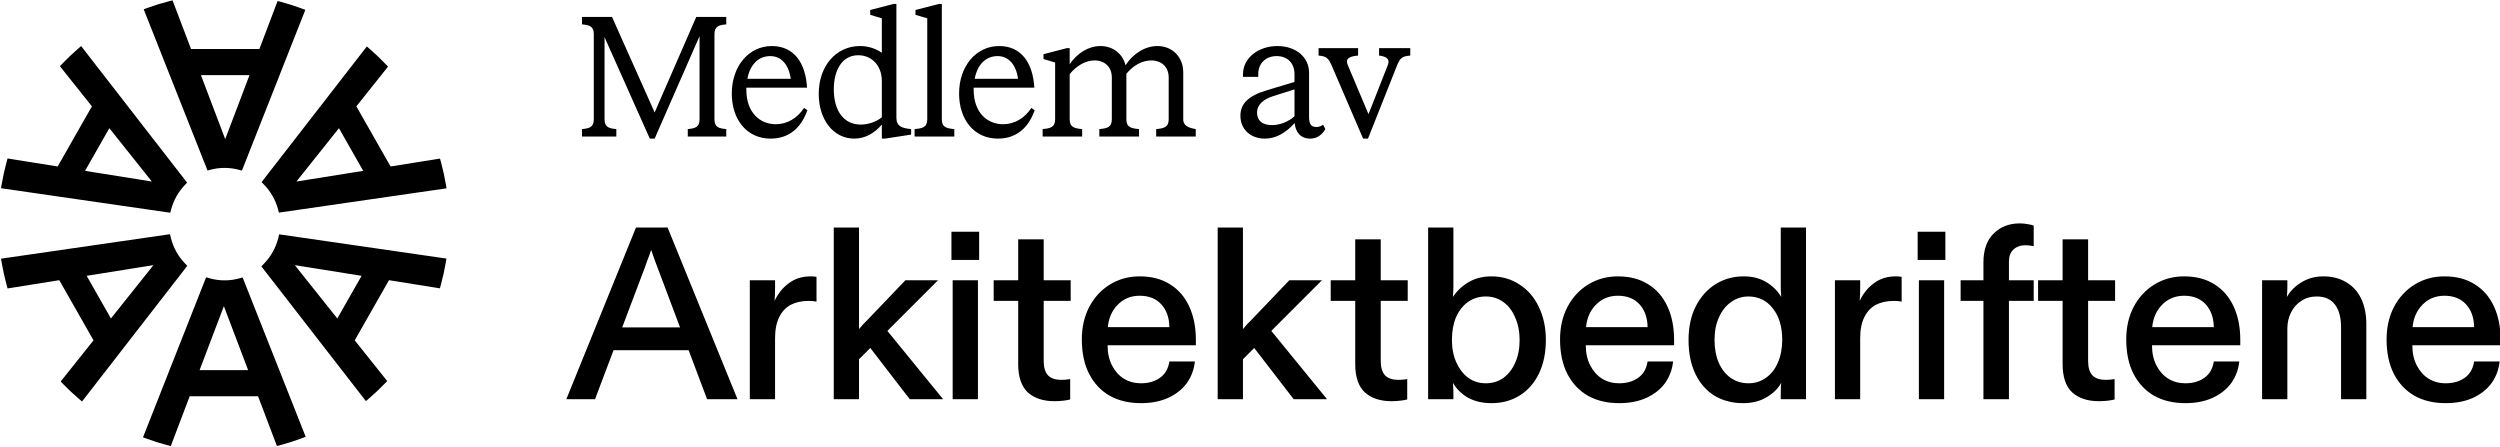 <svg width="922" height="165" viewBox="0 0 922 165" fill="none" xmlns="http://www.w3.org/2000/svg">
<g clip-path="url(#clip0_7273_1324)">
<path d="M239.645 51.122L222.957 13.718V44.025C222.957 47.03 224.747 47.349 227.305 47.605V50.354H214.645V47.605C217.203 47.349 218.993 47.03 218.993 44.025V12.567C218.993 9.562 217.203 9.242 214.645 8.986V6.237H225.706L241.435 41.467L256.781 6.237H267.842V8.986C265.284 9.242 263.494 9.562 263.494 12.567V44.025C263.494 47.03 265.284 47.349 267.842 47.605V50.354H253.648V47.605C256.205 47.349 257.995 47.03 257.995 44.025V13.334L241.435 51.122H239.645ZM284.204 51.122C275.508 51.122 269.882 44.216 269.882 34.498C269.882 24.331 276.212 16.979 284.652 16.979C292.964 16.979 297.12 23.372 297.631 32.324H275.253V33.027C275.253 41.723 280.432 45.815 286.122 45.815C290.342 45.815 294.051 43.577 296.544 39.805L297.759 40.636C295.777 46.39 291.621 51.122 284.204 51.122ZM275.636 29.063H291.621C290.918 23.82 288.104 20.687 284.076 20.687C279.664 20.687 276.595 23.884 275.636 29.063ZM315.053 51.122C307.317 51.122 301.946 44.089 301.946 34.626C301.946 24.331 308.34 16.979 317.163 16.979C320.232 16.979 323.046 17.938 325.22 19.472V6.748L320.936 5.47V3.679L329.567 1.441H330.59V43.385C330.59 46.646 332.7 47.285 336.025 47.605V49.651L326.37 51.122H325.22V45.943C322.598 49.012 319.209 51.122 315.053 51.122ZM307.509 32.963C307.509 40.828 311.153 45.943 317.419 45.943C320.296 45.943 323.174 44.92 325.22 43.257V29.894C325.22 24.076 321.383 20.367 316.524 20.367C310.897 20.367 307.509 25.354 307.509 32.963ZM337.306 47.605C340.055 47.349 341.973 47.03 341.973 44.025V6.748L337.626 5.47V3.679L346.321 1.441H347.344V44.025C347.344 47.03 349.198 47.349 351.948 47.605V50.354H337.306V47.605ZM368.033 51.122C359.338 51.122 353.711 44.216 353.711 34.498C353.711 24.331 360.041 16.979 368.481 16.979C376.793 16.979 380.949 23.372 381.46 32.324H359.082V33.027C359.082 41.723 364.261 45.815 369.951 45.815C374.171 45.815 377.88 43.577 380.373 39.805L381.588 40.636C379.606 46.39 375.45 51.122 368.033 51.122ZM359.466 29.063H375.45C374.747 23.82 371.934 20.687 367.905 20.687C363.494 20.687 360.425 23.884 359.466 29.063ZM384.526 47.605C387.212 47.349 389.13 47.03 389.13 44.025V23.053L384.846 21.774V19.984L393.478 17.746H394.501V23.692C397.186 19.664 401.406 16.979 405.818 16.979C410.485 16.979 414.066 19.856 415.089 24.076C417.902 19.728 422.314 16.979 426.854 16.979C432.416 16.979 436.38 21.07 436.38 26.697V44.025C436.38 47.03 439.833 47.349 440.984 47.605V50.354H426.406V47.605C429.091 47.349 431.01 47.03 431.01 44.025V28.551C431.01 24.715 428.388 22.285 424.552 22.285C421.355 22.285 418.03 24.012 415.409 27.209V44.025C415.409 47.03 417.327 47.349 420.076 47.605V50.354H405.434V47.605C408.184 47.349 410.038 47.03 410.038 44.025V28.551C410.038 24.715 407.416 22.285 403.644 22.285C400.319 22.285 396.994 24.267 394.501 27.337V44.025C394.501 47.03 396.419 47.349 399.104 47.605V50.354H384.526V47.605ZM466.478 51.122C461.299 51.122 457.463 47.797 457.463 42.682C457.463 38.27 460.34 35.329 467.246 33.283L477.412 30.214V27.4C477.412 23.308 474.854 20.687 470.826 20.687C466.99 20.687 464.241 23.116 464.049 26.953V28.36H458.422V27.337C458.422 21.326 464.177 16.979 471.082 16.979C477.923 16.979 482.783 21.07 482.783 26.825V43.257C482.783 45.751 483.614 46.838 485.404 46.838C486.299 46.838 487.003 46.646 487.962 46.007L488.793 47.605C487.45 49.907 485.596 51.122 483.166 51.122C479.586 51.122 477.732 48.564 477.476 45.367C474.087 49.14 470.443 51.122 466.478 51.122ZM463.601 41.531C463.601 44.472 465.519 46.135 469.1 46.135C472.041 46.135 475.174 44.92 477.412 42.874V32.963L469.739 35.393C466.031 36.544 463.601 38.526 463.601 41.531ZM491.084 24.076C489.869 21.326 489.102 20.751 486.289 20.495V17.746H500.867V20.495C498.245 20.751 495.88 21.262 497.094 24.076L504.703 42.106L511.8 24.076C512.951 21.262 510.458 20.751 508.603 20.495V17.746H520.112V20.495C517.235 20.751 516.404 21.262 515.253 24.076L504.511 51.122H502.721L491.084 24.076Z" fill="black"/>
<path d="M234.547 83.925H246.214L271.991 147.236H260.776L242.325 98.215C242.084 97.552 241.843 96.919 241.602 96.316C241.24 95.231 240.757 93.844 240.155 92.155C239.913 92.939 239.672 93.633 239.431 94.236C239.25 94.778 239.009 95.411 238.707 96.135L237.984 98.215L219.443 147.236H208.861L234.547 83.925ZM225.05 120.736H255.349V129.147H225.05V120.736ZM276.529 103.371H285.845V105.993C285.845 107.682 285.784 109.34 285.664 110.968C286.93 108.255 288.679 106.084 290.91 104.456C293.141 102.768 295.824 101.923 298.959 101.923C299.803 101.923 300.527 101.984 301.13 102.104V111.239C300.225 111.058 299.291 110.968 298.326 110.968C295.733 110.968 293.502 111.45 291.633 112.415C289.824 113.38 288.407 114.887 287.382 116.937C286.357 118.987 285.845 121.58 285.845 124.716V147.236H276.529V103.371ZM307.489 83.925H316.804V121.369C317.829 120.103 318.945 118.897 320.151 117.751L333.899 103.371H345.928L316.804 132.494V147.236H307.489V83.925ZM320.06 127.158L326.572 121.188L347.827 147.236H335.527L320.06 127.158ZM351.344 103.371H360.66V147.236H351.344V103.371ZM351.344 139.639H360.66V147.236H351.344V139.639ZM351.344 103.371H355.956V110.968H351.344V103.371ZM350.892 85.462H361.112V95.864H350.892V85.462ZM388.897 147.96C384.737 147.96 381.451 146.875 379.039 144.704C376.687 142.473 375.512 139.006 375.512 134.303V110.968H366.467V103.371H375.512V88.266H384.918V103.371H394.867V110.968H384.918V133.127C384.918 135.539 385.461 137.318 386.546 138.463C387.631 139.549 389.259 140.091 391.43 140.091C392.455 140.091 393.54 140.001 394.686 139.82V147.327C394.023 147.508 393.148 147.658 392.063 147.779C391.038 147.9 389.983 147.96 388.897 147.96ZM420.776 148.683C416.375 148.683 412.546 147.779 409.29 145.97C406.034 144.101 403.502 141.418 401.693 137.921C399.884 134.423 398.979 130.172 398.979 125.168C398.979 120.706 399.884 116.726 401.693 113.229C403.562 109.672 406.124 106.898 409.38 104.908C412.636 102.918 416.284 101.923 420.324 101.923C424.666 101.923 428.374 102.888 431.449 104.818C434.584 106.747 436.966 109.491 438.594 113.048C440.222 116.545 441.036 120.646 441.036 125.349V127.338H408.476C408.476 130.172 409.019 132.645 410.104 134.755C411.189 136.865 412.636 138.493 414.445 139.639C416.315 140.785 418.425 141.357 420.776 141.357C423.55 141.357 425.872 140.694 427.741 139.368C429.67 138.041 430.846 136.021 431.268 133.308H440.674C440.373 136.202 439.408 138.825 437.78 141.177C436.152 143.468 433.861 145.307 430.906 146.694C428.012 148.02 424.635 148.683 420.776 148.683ZM431.268 120.646C431.208 117.148 430.213 114.345 428.283 112.234C426.354 110.124 423.701 109.069 420.324 109.069C417.068 109.069 414.355 110.184 412.184 112.415C410.074 114.586 408.868 117.329 408.566 120.646H431.268ZM449.081 83.925H458.397V121.369C459.422 120.103 460.537 118.897 461.743 117.751L475.491 103.371H487.52L458.397 132.494V147.236H449.081V83.925ZM461.653 127.158L468.165 121.188L489.419 147.236H477.119L461.653 127.158ZM513.196 147.96C509.035 147.96 505.749 146.875 503.337 144.704C500.986 142.473 499.81 139.006 499.81 134.303V110.968H490.765V103.371H499.81V88.266H509.216V103.371H519.165V110.968H509.216V133.127C509.216 135.539 509.759 137.318 510.844 138.463C511.929 139.549 513.557 140.091 515.728 140.091C516.753 140.091 517.838 140.001 518.984 139.82V147.327C518.321 147.508 517.447 147.658 516.361 147.779C515.336 147.9 514.281 147.96 513.196 147.96ZM550.032 148.683C546.776 148.683 543.912 148.02 541.44 146.694C539.028 145.307 537.159 143.468 535.832 141.177C535.953 142.503 536.013 143.83 536.013 145.156V147.236H526.697V83.925H536.013V105.541C536.013 106.627 535.953 107.953 535.832 109.521C537.34 107.23 539.299 105.39 541.711 104.004C544.123 102.617 546.897 101.923 550.032 101.923C553.891 101.923 557.328 102.918 560.343 104.908C563.418 106.838 565.8 109.581 567.488 113.139C569.237 116.696 570.111 120.796 570.111 125.439C570.111 130.082 569.267 134.182 567.578 137.74C565.89 141.237 563.508 143.95 560.433 145.88C557.418 147.749 553.951 148.683 550.032 148.683ZM547.952 141.357C550.424 141.357 552.595 140.694 554.464 139.368C556.333 137.981 557.78 136.112 558.805 133.76C559.891 131.348 560.433 128.575 560.433 125.439C560.433 122.304 559.891 119.53 558.805 117.118C557.78 114.646 556.333 112.747 554.464 111.42C552.595 110.033 550.424 109.34 547.952 109.34C545.54 109.34 543.369 110.003 541.44 111.33C539.571 112.656 538.093 114.525 537.008 116.937C535.983 119.349 535.471 122.153 535.471 125.349C535.471 128.484 536.013 131.258 537.099 133.67C538.184 136.081 539.661 137.981 541.53 139.368C543.4 140.694 545.54 141.357 547.952 141.357ZM597.144 148.683C592.742 148.683 588.914 147.779 585.658 145.97C582.402 144.101 579.869 141.418 578.06 137.921C576.251 134.423 575.347 130.172 575.347 125.168C575.347 120.706 576.251 116.726 578.06 113.229C579.929 109.672 582.492 106.898 585.748 104.908C589.004 102.918 592.652 101.923 596.692 101.923C601.033 101.923 604.741 102.888 607.817 104.818C610.952 106.747 613.334 109.491 614.962 113.048C616.59 116.545 617.404 120.646 617.404 125.349V127.338H584.844C584.844 130.172 585.386 132.645 586.472 134.755C587.557 136.865 589.004 138.493 590.813 139.639C592.682 140.785 594.792 141.357 597.144 141.357C599.918 141.357 602.239 140.694 604.108 139.368C606.038 138.041 607.214 136.021 607.636 133.308H617.042C616.74 136.202 615.776 138.825 614.148 141.177C612.52 143.468 610.228 145.307 607.274 146.694C604.38 148.02 601.003 148.683 597.144 148.683ZM607.636 120.646C607.575 117.148 606.58 114.345 604.651 112.234C602.721 110.124 600.068 109.069 596.692 109.069C593.436 109.069 590.722 110.184 588.552 112.415C586.441 114.586 585.235 117.329 584.934 120.646H607.636ZM642.904 148.683C638.985 148.683 635.518 147.809 632.503 146.061C629.488 144.252 627.106 141.599 625.358 138.101C623.609 134.544 622.735 130.323 622.735 125.439C622.735 120.676 623.609 116.545 625.358 113.048C627.167 109.491 629.609 106.747 632.684 104.818C635.759 102.888 639.226 101.923 643.085 101.923C646.341 101.923 649.145 102.647 651.496 104.094C653.848 105.541 655.657 107.35 656.923 109.521C656.803 108.315 656.742 106.988 656.742 105.541V83.925H666.058V147.236H656.742V145.066C656.742 143.558 656.803 142.262 656.923 141.177C655.778 143.287 653.969 145.066 651.496 146.513C649.085 147.96 646.221 148.683 642.904 148.683ZM644.804 141.357C647.215 141.357 649.356 140.694 651.225 139.368C653.155 138.041 654.632 136.172 655.657 133.76C656.742 131.288 657.285 128.484 657.285 125.349C657.285 120.525 656.139 116.666 653.848 113.772C651.557 110.817 648.542 109.34 644.804 109.34C642.452 109.34 640.311 110.033 638.382 111.42C636.513 112.747 635.035 114.616 633.95 117.028C632.865 119.44 632.322 122.213 632.322 125.349C632.322 128.544 632.835 131.348 633.86 133.76C634.945 136.172 636.422 138.041 638.292 139.368C640.221 140.694 642.392 141.357 644.804 141.357ZM676.723 103.371H686.039V105.993C686.039 107.682 685.978 109.34 685.858 110.968C687.124 108.255 688.873 106.084 691.104 104.456C693.335 102.768 696.018 101.923 699.153 101.923C699.997 101.923 700.721 101.984 701.324 102.104V111.239C700.419 111.058 699.485 110.968 698.52 110.968C695.927 110.968 693.696 111.45 691.827 112.415C690.018 113.38 688.601 114.887 687.576 116.937C686.551 118.987 686.039 121.58 686.039 124.716V147.236H676.723V103.371ZM707.683 103.371H716.998V147.236H707.683V103.371ZM707.683 139.639H716.998V147.236H707.683V139.639ZM707.683 103.371H712.295V110.968H707.683V103.371ZM707.23 85.462H717.451V95.864H707.23V85.462ZM731.489 110.968H723.077V103.371H731.489V96.768C731.489 92.186 732.725 88.658 735.197 86.186C737.729 83.654 740.955 82.387 744.874 82.387C745.899 82.387 746.864 82.478 747.769 82.659C748.673 82.779 749.427 82.96 750.03 83.201V90.799C748.824 90.558 747.829 90.437 747.045 90.437C745.176 90.437 743.669 90.98 742.523 92.065C741.438 93.09 740.895 94.597 740.895 96.587V103.371H750.03V110.968H740.895V147.236H731.489V110.968ZM774.076 147.96C769.916 147.96 766.63 146.875 764.218 144.704C761.866 142.473 760.69 139.006 760.69 134.303V110.968H751.646V103.371H760.69V88.266H770.097V103.371H780.045V110.968H770.097V133.127C770.097 135.539 770.639 137.318 771.725 138.463C772.81 139.549 774.438 140.091 776.609 140.091C777.634 140.091 778.719 140.001 779.865 139.82V147.327C779.201 147.508 778.327 147.658 777.242 147.779C776.217 147.9 775.161 147.96 774.076 147.96ZM805.955 148.683C801.553 148.683 797.725 147.779 794.469 145.97C791.213 144.101 788.68 141.418 786.871 137.921C785.062 134.423 784.158 130.172 784.158 125.168C784.158 120.706 785.062 116.726 786.871 113.229C788.74 109.672 791.303 106.898 794.559 104.908C797.815 102.918 801.463 101.923 805.503 101.923C809.844 101.923 813.552 102.888 816.628 104.818C819.763 106.747 822.145 109.491 823.773 113.048C825.401 116.545 826.215 120.646 826.215 125.349V127.338H793.655C793.655 130.172 794.197 132.645 795.283 134.755C796.368 136.865 797.815 138.493 799.624 139.639C801.493 140.785 803.604 141.357 805.955 141.357C808.729 141.357 811.05 140.694 812.919 139.368C814.849 138.041 816.025 136.021 816.447 133.308H825.853C825.552 136.202 824.587 138.825 822.959 141.177C821.331 143.468 819.039 145.307 816.085 146.694C813.191 148.02 809.814 148.683 805.955 148.683ZM816.447 120.646C816.386 117.148 815.392 114.345 813.462 112.234C811.533 110.124 808.88 109.069 805.503 109.069C802.247 109.069 799.534 110.184 797.363 112.415C795.252 114.586 794.047 117.329 793.745 120.646H816.447ZM834.259 103.371H843.575V105.903C843.575 107.049 843.515 108.255 843.394 109.521C844.661 107.29 846.469 105.481 848.821 104.094C851.173 102.647 853.856 101.923 856.871 101.923C860.127 101.923 862.93 102.647 865.282 104.094C867.694 105.481 869.533 107.501 870.799 110.154C872.065 112.807 872.699 115.942 872.699 119.56V147.236H863.383V120.826C863.383 117.088 862.629 114.254 861.122 112.325C859.614 110.335 857.383 109.34 854.429 109.34C852.258 109.34 850.359 109.883 848.731 110.968C847.103 111.993 845.836 113.41 844.932 115.219C844.027 117.028 843.575 119.018 843.575 121.188V147.236H834.259V103.371ZM901.968 148.683C897.566 148.683 893.738 147.779 890.482 145.97C887.226 144.101 884.693 141.418 882.884 137.921C881.075 134.423 880.171 130.172 880.171 125.168C880.171 120.706 881.075 116.726 882.884 113.229C884.753 109.672 887.316 106.898 890.572 104.908C893.828 102.918 897.476 101.923 901.516 101.923C905.857 101.923 909.565 102.888 912.641 104.818C915.776 106.747 918.158 109.491 919.786 113.048C921.414 116.545 922.228 120.646 922.228 125.349V127.338H889.668C889.668 130.172 890.21 132.645 891.296 134.755C892.381 136.865 893.828 138.493 895.637 139.639C897.506 140.785 899.616 141.357 901.968 141.357C904.742 141.357 907.063 140.694 908.932 139.368C910.862 138.041 912.038 136.021 912.46 133.308H921.866C921.564 136.202 920.6 138.825 918.972 141.177C917.344 143.468 915.052 145.307 912.098 146.694C909.204 148.02 905.827 148.683 901.968 148.683ZM912.46 120.646C912.399 117.148 911.404 114.345 909.475 112.234C907.546 110.124 904.892 109.069 901.516 109.069C898.26 109.069 895.546 110.184 893.376 112.415C891.265 114.586 890.059 117.329 889.758 120.646H912.46Z" fill="black"/>
<path d="M77.302 102.629C79.061 103.13 80.918 103.399 82.838 103.399C84.695 103.399 86.493 103.146 88.202 102.675L89.479 102.323L89.966 103.555L112.189 159.701L112.742 161.098L111.337 161.626C108.753 162.597 106.109 163.442 103.413 164.152L102.129 164.491L101.657 163.249L95.168 146.144H69.953L63.454 163.272L62.983 164.514L61.7 164.177C59.136 163.504 56.618 162.71 54.155 161.801L52.739 161.278L53.293 159.875L75.524 103.507L76.016 102.262L77.302 102.629ZM63.007 87.677C63.891 91.292 65.712 94.532 68.191 97.119L69.073 98.039L68.292 99.045L31.199 146.852L30.251 148.074L29.075 147.069C27.06 145.349 25.127 143.534 23.281 141.63L22.378 140.697L23.186 139.683L34.485 125.511L21.859 103.333L4.101 106.171L2.794 106.38L2.444 105.104C1.709 102.418 1.102 99.678 0.628 96.891L0.375 95.399L1.871 95.183L61.361 86.566L62.688 86.375L63.007 87.677ZM104.287 86.617L163.152 95.144L164.648 95.36L164.396 96.852C163.923 99.637 163.317 102.376 162.584 105.061L162.234 106.338L160.928 106.129L143.452 103.337L130.826 125.514L141.991 139.52L142.798 140.531L141.899 141.464C140.059 143.373 138.13 145.193 136.121 146.918L134.944 147.928L133.994 146.702L97.175 99.247L96.384 98.229L97.288 97.309C99.85 94.703 101.732 91.408 102.643 87.724L102.963 86.426L104.287 86.617ZM82.203 113.851L82.204 113.852L73.612 136.501H91.509L82.917 113.852L82.912 113.84C82.826 113.606 82.739 113.37 82.652 113.136C82.627 113.068 82.601 113 82.576 112.932L82.203 113.851ZM109.387 98.62L124.4 117.454L133.356 101.723L109.735 97.948L109.724 97.946C109.435 97.898 109.081 97.837 108.749 97.781L109.387 98.62ZM56.319 97.819C56.076 97.86 55.832 97.901 55.589 97.942L55.577 97.944L31.955 101.719L40.911 117.45L55.926 98.617L56.563 97.777C56.482 97.791 56.401 97.806 56.319 97.819ZM30.876 18.222L68.224 66.354L69.001 67.355L68.128 68.274C65.788 70.74 64.046 73.792 63.133 77.19L62.792 78.456L61.495 78.269L1.869 69.632L0.373 69.415L0.626 67.924C1.099 65.14 1.704 62.402 2.438 59.719L2.787 58.442L4.094 58.651L21.27 61.396L33.897 39.22L22.893 25.416L22.088 24.406L22.981 23.475C24.817 21.561 26.742 19.738 28.746 18.009L29.923 16.993L30.876 18.222ZM136.466 18.153C138.466 19.888 140.385 21.718 142.216 23.636L143.105 24.567L142.303 25.574L131.423 39.223L144.048 61.398L160.963 58.695L162.271 58.486L162.62 59.764C163.352 62.446 163.957 65.183 164.428 67.967L164.68 69.457L163.185 69.674L104.167 78.223L102.872 78.41L102.53 77.147C101.59 73.678 99.785 70.573 97.363 68.085L96.468 67.165L97.255 66.151L134.333 18.364L135.288 17.133L136.466 18.153ZM109.983 66.116L109.346 66.954C109.672 66.899 110.003 66.844 110.32 66.79L110.332 66.788L133.953 63.013L124.997 47.281L109.983 66.116ZM31.366 63.01L54.988 66.785L55 66.787C55.243 66.828 55.487 66.869 55.73 66.91C55.811 66.924 55.891 66.937 55.972 66.95L55.315 66.085L40.321 47.278L31.366 63.01ZM64.107 1.358L70.45 18.077H95.665L101.911 1.611L102.384 0.365L103.672 0.709C106.229 1.391 108.74 2.193 111.196 3.111L112.604 3.638L112.053 5.035L89.706 61.693L89.226 62.912L87.958 62.58C86.321 62.151 84.603 61.921 82.83 61.921C81.089 61.921 79.401 62.143 77.79 62.558L76.529 62.882L76.05 61.671L53.553 4.832L52.995 3.423L54.419 2.902C57.011 1.956 59.663 1.136 62.365 0.451L63.641 0.128L64.107 1.358ZM82.701 50.369L82.706 50.381C82.813 50.67 82.927 50.982 83.04 51.287L83.427 50.337L92.007 27.719H74.108L82.701 50.369Z" fill="black"/>
</g>
<defs>
<clipPath id="clip0_7273_1324">
<rect width="922" height="165" fill="white"/>
</clipPath>
</defs>
</svg>
